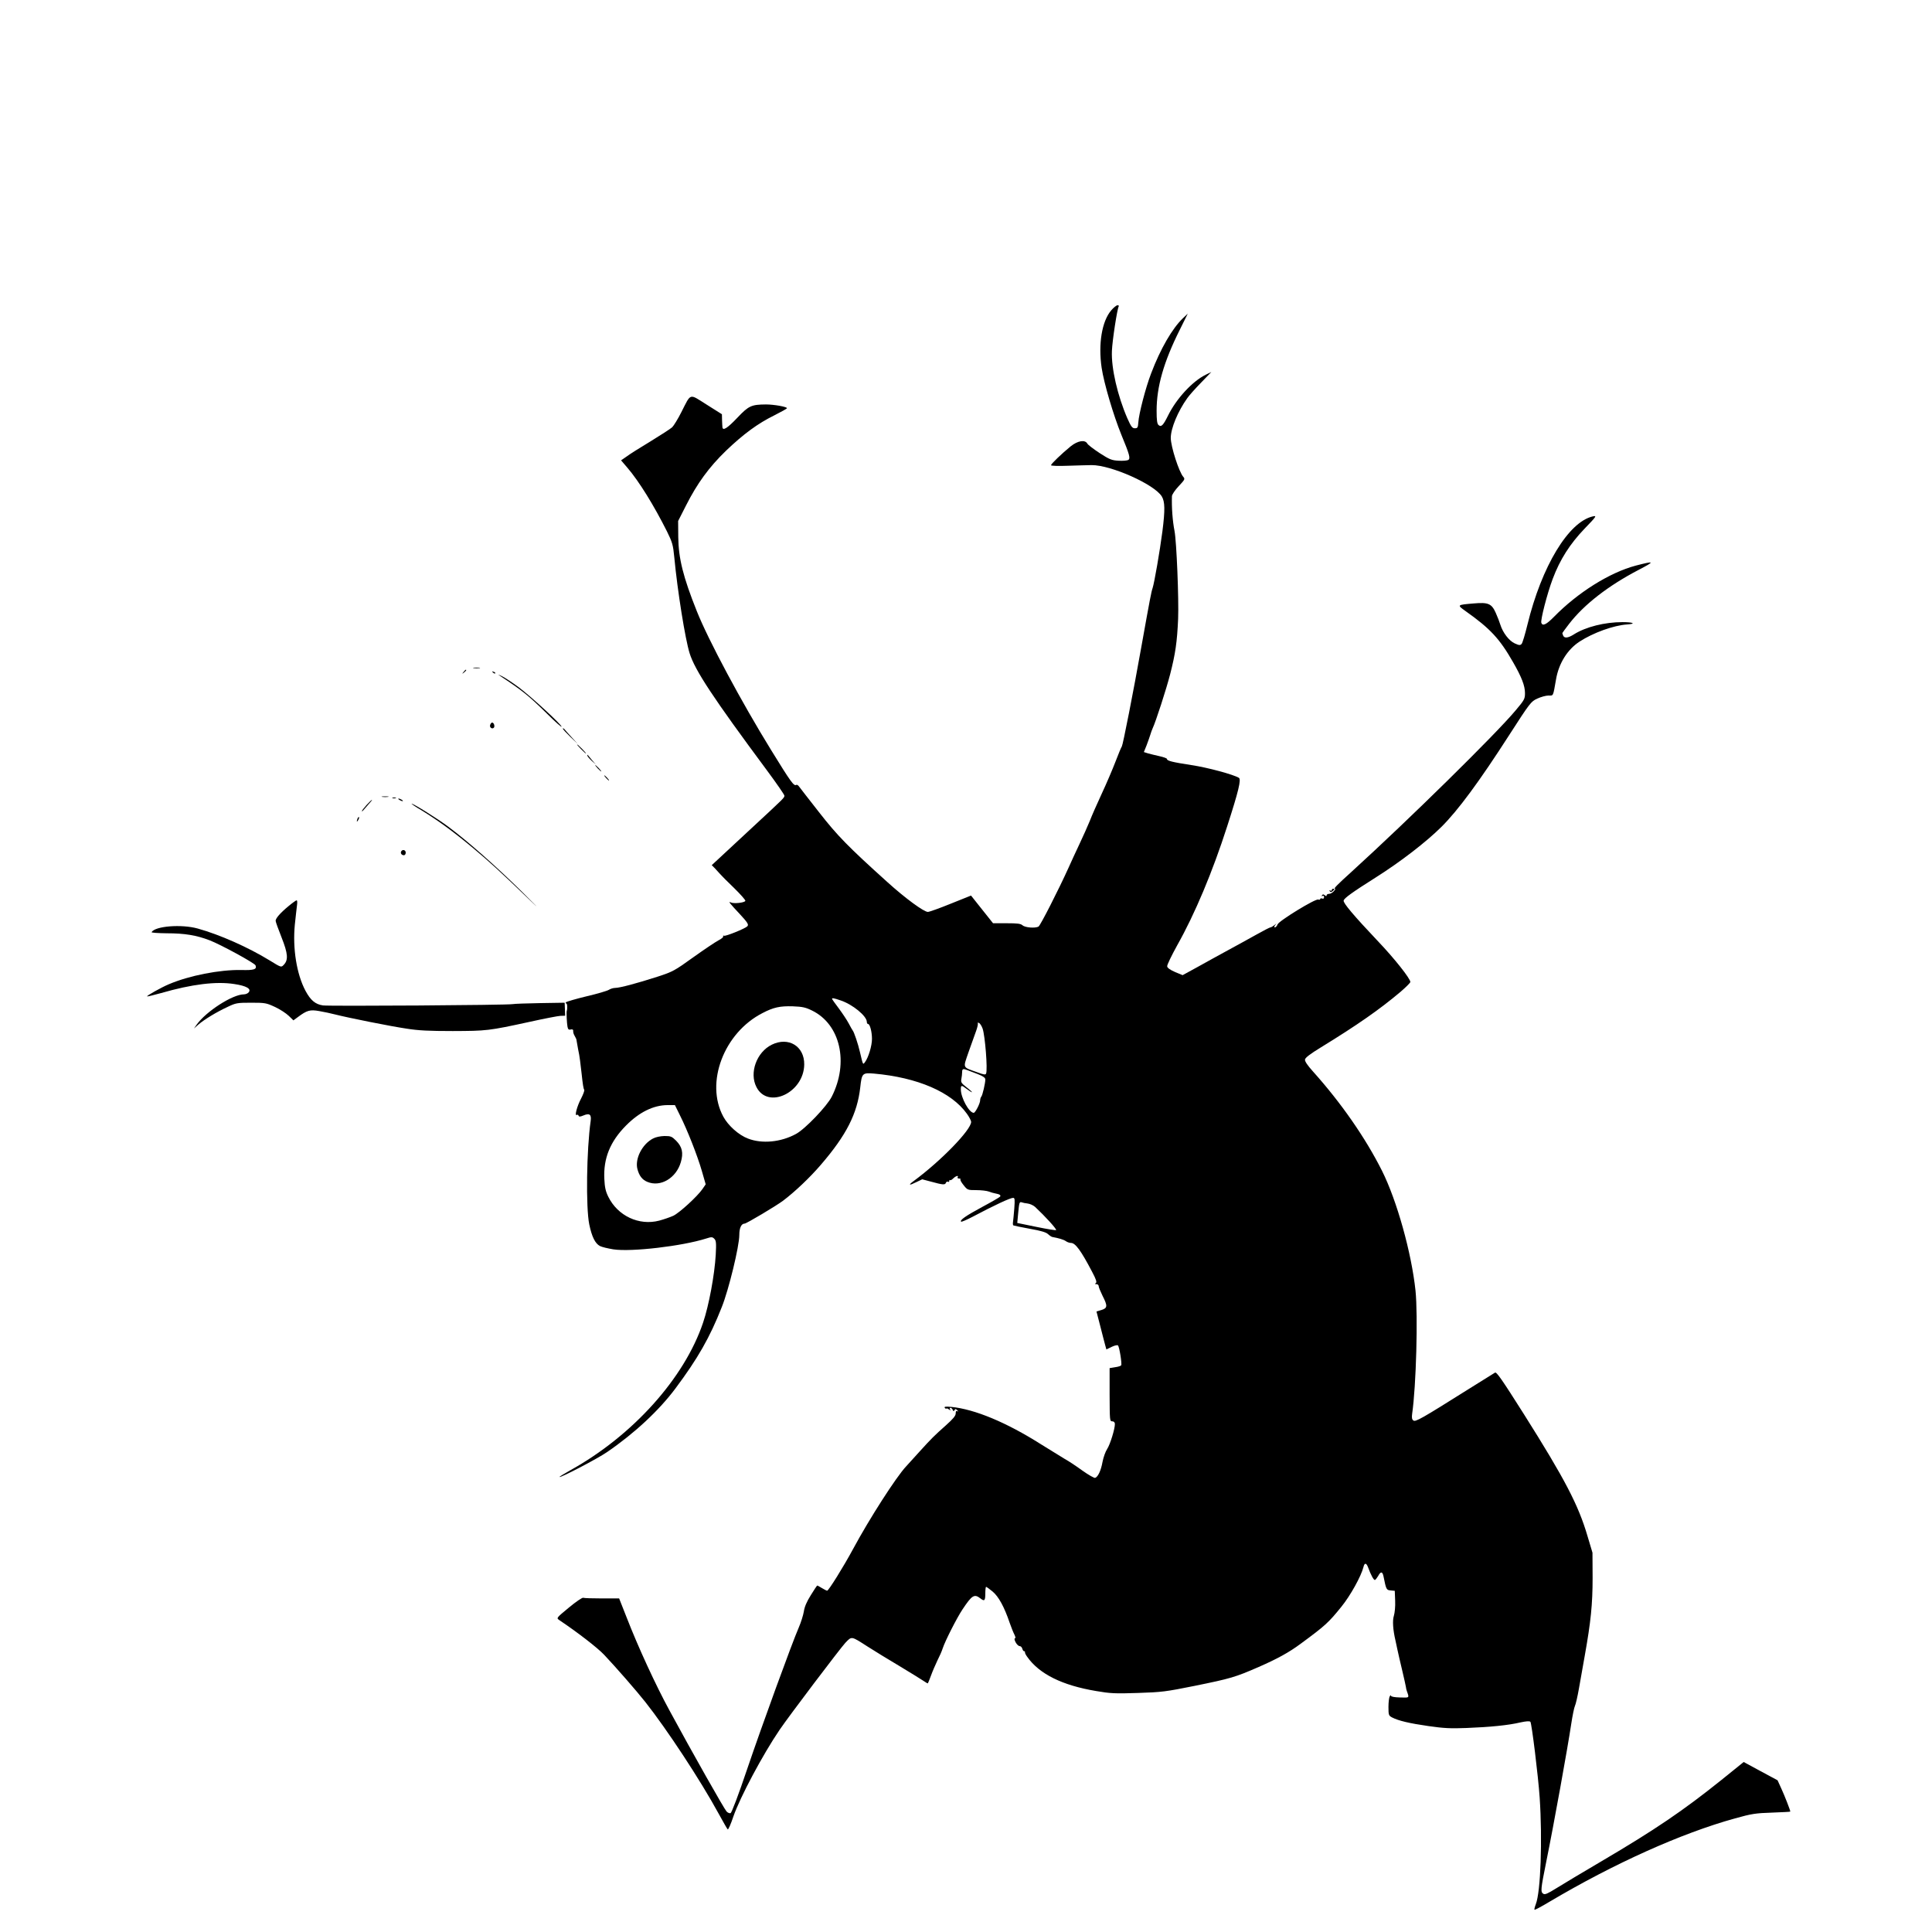 <?xml version="1.0" standalone="no"?>
<!DOCTYPE svg PUBLIC "-//W3C//DTD SVG 20010904//EN"
 "http://www.w3.org/TR/2001/REC-SVG-20010904/DTD/svg10.dtd">
<svg version="1.0" xmlns="http://www.w3.org/2000/svg"
 width="1500pt" height="1500pt" viewBox="0 0 1500 1500"
 preserveAspectRatio="xMidYMid meet">
<g transform="translate(0,1500) scale(0.1,-0.1)"
fill="#000000" stroke="none">
<path d="M8627 12590 c-72 -85 -101 -260 -74 -445 18 -121 92 -370 153 -520
64 -155 72 -184 54 -196 -8 -5 -42 -8 -75 -6 -53 3 -70 9 -147 59 -47 31 -91
64 -96 74 -18 32 -74 23 -129 -21 -71 -58 -153 -137 -153 -147 0 -5 56 -7 133
-4 72 2 155 5 182 5 150 1 487 -149 545 -243 25 -41 26 -105 5 -271 -20 -154
-63 -401 -76 -440 -10 -29 -19 -74 -89 -465 -60 -338 -142 -755 -150 -765 -4
-5 -27 -59 -50 -120 -23 -60 -71 -172 -107 -249 -35 -76 -77 -170 -92 -210
-16 -39 -52 -120 -81 -181 -28 -60 -66 -141 -83 -180 -80 -177 -220 -451 -234
-459 -26 -14 -104 -8 -124 10 -15 13 -39 16 -124 16 l-105 0 -86 108 -85 107
-157 -63 c-86 -35 -167 -64 -178 -64 -31 0 -176 106 -316 233 -302 272 -388
360 -529 541 -77 98 -146 187 -154 198 -7 11 -18 18 -23 14 -18 -11 -42 22
-194 269 -231 374 -489 856 -578 1080 -106 265 -142 409 -144 575 l-1 125 61
120 c87 172 178 297 310 425 137 131 247 212 377 276 53 27 97 51 97 55 0 11
-101 29 -163 29 -114 -1 -134 -10 -223 -104 -76 -80 -112 -103 -115 -73 -1 6
-2 32 -3 56 l-1 45 -119 75 c-138 87 -119 92 -196 -59 -26 -52 -59 -105 -71
-117 -13 -12 -89 -61 -169 -110 -80 -48 -164 -101 -186 -118 l-42 -29 48 -56
c91 -106 206 -292 308 -495 42 -85 48 -106 57 -200 25 -264 85 -637 119 -746
41 -133 185 -350 599 -908 75 -101 137 -191 137 -198 0 -17 5 -12 -255 -253
-110 -102 -224 -208 -254 -236 l-55 -51 25 -25 c13 -14 31 -34 40 -44 9 -11
57 -59 108 -108 50 -49 90 -94 88 -100 -5 -15 -93 -24 -114 -12 -22 11 -6 -9
72 -92 60 -65 70 -81 57 -94 -18 -18 -167 -78 -180 -73 -7 3 -10 0 -7 -5 3 -5
-13 -19 -37 -31 -23 -12 -111 -71 -195 -131 -146 -105 -159 -112 -275 -150
-164 -53 -297 -88 -331 -88 -15 0 -38 -7 -50 -15 -13 -8 -90 -31 -172 -50 -83
-20 -154 -41 -160 -46 -5 -6 -5 -9 1 -9 9 0 11 -41 4 -60 -3 -9 1 -95 6 -121
4 -21 10 -26 25 -22 10 3 19 0 19 -6 0 -19 2 -26 13 -46 6 -11 12 -22 12 -25
9 -52 19 -108 22 -120 3 -16 8 -51 18 -140 10 -94 15 -122 21 -132 3 -5 -8
-35 -24 -66 -32 -60 -53 -140 -34 -128 6 3 12 1 14 -6 3 -9 12 -9 36 1 49 21
65 9 58 -42 -32 -223 -38 -672 -11 -803 20 -96 46 -149 83 -168 15 -8 62 -19
105 -26 139 -21 533 25 719 84 43 14 49 13 64 -2 14 -14 16 -32 11 -124 -9
-156 -53 -393 -98 -526 -145 -432 -546 -878 -1031 -1147 -48 -27 -86 -50 -84
-52 8 -8 295 142 369 193 216 148 404 324 531 494 174 233 267 396 360 632 54
135 136 472 136 560 0 55 16 88 41 88 14 0 246 138 299 178 90 68 208 179 295
281 196 228 281 394 304 599 12 110 17 114 105 107 340 -30 603 -144 723 -312
18 -25 33 -54 33 -63 0 -62 -234 -303 -447 -460 -44 -32 -35 -36 21 -8 l46 22
68 -18 c91 -25 110 -27 116 -9 3 8 10 11 16 8 5 -3 10 -1 10 6 0 7 3 10 6 7 3
-4 14 2 25 13 20 20 45 26 34 9 -3 -6 2 -10 11 -10 10 0 14 -3 11 -6 -4 -4 7
-24 24 -45 30 -38 32 -39 99 -39 38 0 81 -5 97 -11 15 -6 39 -13 52 -15 32 -6
43 -13 36 -24 -3 -5 -65 -41 -138 -80 -128 -69 -177 -103 -165 -115 3 -3 43
14 89 38 168 89 292 147 315 147 13 0 14 -12 9 -82 -4 -46 -8 -93 -10 -105 -2
-13 -1 -25 3 -27 4 -2 61 -14 127 -26 85 -15 126 -27 141 -41 12 -11 28 -22
35 -23 50 -9 87 -20 104 -32 11 -8 29 -14 40 -14 34 0 77 -58 164 -224 32 -60
38 -81 29 -88 -10 -6 -8 -8 5 -8 9 0 17 -7 17 -15 0 -9 14 -42 30 -75 41 -80
39 -96 -9 -111 l-38 -11 29 -112 c15 -61 33 -127 38 -147 l10 -36 41 20 c23
11 44 16 49 11 11 -11 32 -142 25 -154 -3 -5 -24 -12 -48 -15 l-42 -7 0 -206
c1 -199 1 -207 20 -207 13 0 20 -7 21 -20 1 -37 -37 -160 -60 -195 -13 -19
-29 -64 -36 -100 -12 -67 -35 -116 -57 -124 -7 -3 -52 23 -100 57 -48 35 -110
76 -138 91 -27 16 -108 66 -180 111 -271 172 -517 274 -699 292 -44 4 -57 2
-51 -7 4 -6 10 -9 13 -6 3 3 12 0 20 -7 13 -9 14 -9 8 1 -4 6 -2 12 4 12 6 0
13 -7 17 -16 5 -12 7 -13 14 -2 7 11 10 10 21 -1 10 -10 10 -12 1 -7 -9 5 -13
-1 -13 -18 0 -18 -20 -42 -77 -93 -88 -78 -114 -104 -200 -199 -34 -38 -82
-91 -108 -119 -77 -82 -285 -406 -411 -640 -76 -141 -191 -325 -202 -325 -4 0
-22 9 -40 20 -18 11 -34 20 -37 20 -2 0 -25 -34 -50 -75 -32 -51 -49 -91 -54
-127 -5 -29 -22 -84 -39 -123 -53 -122 -285 -758 -402 -1103 -65 -193 -119
-336 -128 -339 -7 -3 -22 3 -31 13 -18 19 -265 455 -443 784 -106 194 -245
496 -333 723 l-58 147 -132 0 c-74 0 -139 2 -147 5 -7 3 -57 -31 -111 -76 -98
-81 -98 -81 -75 -97 143 -96 296 -214 349 -270 89 -94 254 -283 320 -367 166
-210 427 -606 568 -865 35 -63 66 -119 71 -123 4 -5 24 40 44 100 52 150 229
482 359 673 77 113 471 633 510 675 51 53 44 54 172 -28 50 -32 162 -101 250
-153 88 -53 172 -105 188 -116 15 -11 30 -19 31 -17 2 2 13 30 25 62 11 31 34
83 49 115 16 31 35 74 41 94 19 58 110 237 154 303 74 111 92 122 139 85 32
-25 38 -18 38 42 0 26 3 48 6 48 3 0 26 -16 50 -36 47 -39 91 -119 133 -243
12 -35 29 -77 37 -92 9 -18 10 -29 4 -29 -6 0 -4 -12 5 -30 9 -17 23 -30 31
-30 9 0 18 -9 21 -20 3 -11 9 -20 14 -20 5 0 8 -3 7 -8 -2 -4 6 -20 17 -35 94
-134 272 -222 535 -266 110 -19 148 -21 325 -15 186 6 216 10 440 55 280 57
315 67 498 147 144 63 235 113 324 179 193 142 218 165 318 289 69 85 153 236
171 308 8 34 22 33 35 -1 23 -63 45 -102 54 -100 5 2 16 16 25 31 20 38 34 36
42 -5 20 -100 22 -104 55 -107 l32 -3 3 -77 c2 -44 -3 -94 -10 -117 -12 -36
-7 -109 12 -190 1 -5 8 -37 15 -70 7 -33 24 -107 38 -165 14 -58 26 -114 28
-125 1 -11 5 -27 8 -35 19 -54 22 -51 -53 -49 -43 1 -70 6 -70 13 0 6 -5 4
-10 -4 -5 -8 -10 -45 -10 -82 0 -64 2 -68 28 -82 50 -26 136 -46 282 -67 118
-17 173 -20 296 -15 181 7 325 21 417 43 47 10 72 12 79 5 10 -10 61 -424 72
-588 22 -326 8 -733 -30 -828 -8 -21 -13 -41 -10 -43 2 -3 53 24 113 60 506
300 1025 533 1443 649 129 36 161 41 288 45 78 3 142 6 142 8 0 10 -44 123
-69 177 l-30 66 -132 71 -131 71 -171 -138 c-299 -240 -519 -389 -932 -632
-143 -84 -300 -178 -348 -208 -71 -44 -92 -54 -105 -45 -22 14 -20 35 23 248
59 290 166 883 194 1070 10 66 23 129 29 141 6 12 20 72 31 135 11 63 31 178
45 254 47 263 61 399 61 605 l-1 195 -38 127 c-71 243 -176 444 -494 948 -171
270 -213 331 -225 323 -7 -4 -97 -61 -202 -126 -369 -232 -416 -259 -432 -245
-11 8 -13 23 -9 52 31 212 46 762 26 956 -31 293 -144 698 -260 930 -128 255
-317 527 -534 769 -45 50 -66 81 -64 95 2 14 41 44 123 94 282 173 457 295
618 431 42 36 77 71 77 77 0 26 -124 183 -251 316 -190 201 -271 297 -267 316
4 19 68 65 250 180 193 122 391 275 509 392 129 128 295 353 527 714 161 250
169 260 217 282 28 13 67 24 87 24 40 0 35 -11 59 125 21 125 89 233 183 294
106 69 265 126 369 133 73 5 48 18 -35 18 -139 0 -286 -37 -378 -95 -45 -29
-75 -32 -84 -9 -3 9 -6 17 -6 19 0 2 24 34 53 72 117 151 304 296 542 420 126
66 123 70 -24 32 -204 -54 -451 -209 -636 -398 -59 -60 -88 -74 -98 -47 -8 20
45 227 88 341 57 152 134 272 248 391 93 96 96 102 64 95 -189 -43 -397 -386
-508 -841 -18 -74 -38 -141 -45 -149 -11 -12 -19 -12 -54 4 -43 20 -91 81
-111 144 -6 20 -22 62 -36 93 -32 72 -59 83 -171 73 -131 -11 -131 -11 -64
-59 192 -136 265 -214 370 -398 66 -115 92 -182 92 -239 0 -45 -4 -53 -74
-136 -155 -185 -826 -845 -1271 -1250 -115 -104 -143 -133 -130 -133 5 0 0 -9
-10 -20 -10 -11 -26 -20 -37 -20 -10 0 -18 -5 -18 -11 0 -8 -4 -8 -14 0 -11 9
-16 9 -22 0 -4 -8 -3 -9 4 -5 7 4 12 1 12 -9 0 -11 -5 -15 -15 -11 -8 3 -15 1
-15 -4 0 -5 -7 -7 -15 -4 -21 9 -305 -165 -316 -193 -5 -13 -14 -23 -20 -23
-8 0 -7 6 2 18 13 16 13 16 -7 -1 -11 -9 -25 -17 -30 -17 -5 0 -54 -25 -109
-56 -55 -31 -154 -85 -220 -121 -66 -36 -172 -94 -236 -130 l-117 -64 -58 24
c-39 17 -60 32 -62 44 -2 11 34 84 78 164 137 243 274 569 388 924 88 272 110
364 91 376 -43 26 -242 80 -369 99 -149 23 -190 33 -190 48 0 5 -26 14 -57 21
-32 7 -72 17 -90 22 l-32 10 21 52 c11 29 24 66 29 82 5 17 13 39 18 50 25 53
106 304 136 420 41 160 54 250 62 430 6 155 -12 600 -28 683 -15 76 -23 182
-20 270 1 13 23 46 53 78 47 50 50 55 35 72 -33 37 -97 235 -97 302 0 74 55
207 129 310 13 19 61 73 105 118 l81 84 -45 -22 c-103 -51 -227 -186 -291
-316 -38 -77 -53 -92 -74 -74 -11 10 -15 36 -15 111 0 187 55 379 180 629 l62
125 -37 -35 c-83 -79 -175 -237 -248 -430 -42 -109 -95 -313 -99 -380 -3 -40
-6 -45 -27 -45 -20 0 -29 12 -58 77 -76 175 -126 390 -120 523 3 81 41 327 53
347 3 4 -1 8 -10 8 -8 0 -30 -18 -49 -40z m-2101 -5357 c94 -31 204 -122 204
-167 0 -9 4 -16 9 -16 15 0 31 -60 31 -116 0 -53 -27 -143 -54 -180 -17 -22
-15 -25 -39 76 -14 63 -47 160 -57 170 -3 3 -16 27 -30 53 -14 27 -49 79 -77
117 -29 38 -53 72 -53 75 0 8 14 6 66 -12z m-221 -79 c219 -107 287 -403 153
-668 -37 -74 -207 -252 -278 -290 -117 -64 -263 -78 -372 -36 -72 27 -154 100
-192 170 -143 263 4 652 305 805 84 44 135 55 234 52 76 -3 99 -8 150 -33z
m1324 -140 c19 -55 40 -317 27 -349 -4 -11 -18 -9 -69 10 -117 42 -111 28 -67
157 22 62 48 136 59 165 10 28 16 55 12 59 -3 4 1 5 9 2 8 -2 21 -22 29 -44z
m-117 -323 c13 -5 49 -19 81 -31 41 -16 57 -28 57 -41 0 -30 -22 -123 -31
-133 -5 -6 -9 -18 -9 -28 0 -25 -38 -98 -50 -98 -36 0 -100 117 -100 182 0 34
4 35 46 3 18 -14 36 -25 40 -25 4 0 -14 17 -40 37 -42 33 -47 40 -42 66 3 16
6 40 6 53 0 26 7 29 42 15z m-2234 -348 c59 -117 137 -316 171 -434 l30 -104
-26 -38 c-40 -57 -176 -182 -225 -206 -24 -11 -73 -28 -110 -38 -157 -41 -322
37 -395 185 -21 42 -28 74 -31 139 -8 159 45 290 168 414 103 104 212 158 322
159 l58 0 38 -77z m2700 -687 c18 -2 45 -14 59 -27 76 -71 163 -166 163 -179
0 -4 -68 7 -151 24 l-151 31 7 75 c8 84 10 91 28 85 7 -3 27 -7 45 -9z"/>
<path d="M5992 6889 c-118 -58 -176 -219 -119 -329 89 -175 368 -44 371 175 2
142 -122 218 -252 154z"/>
<path d="M5069 6160 c-84 -44 -141 -158 -120 -237 14 -53 38 -83 77 -99 102
-43 224 29 260 153 21 72 11 118 -36 166 -34 34 -42 37 -91 37 -33 -1 -68 -8
-90 -20z"/>
<path d="M3678 9813 c12 -2 32 -2 45 0 12 2 2 4 -23 4 -25 0 -35 -2 -22 -4z"/>
<path d="M3599 9783 c-13 -16 -12 -17 4 -4 16 13 21 21 13 21 -2 0 -10 -8 -17
-17z"/>
<path d="M3827 9779 c7 -7 15 -10 18 -7 3 3 -2 9 -12 12 -14 6 -15 5 -6 -5z"/>
<path d="M3874 9758 c186 -123 225 -154 374 -300 61 -61 112 -106 112 -100 0
16 -231 229 -331 305 -50 37 -109 76 -132 87 -23 11 -33 15 -23 8z"/>
<path d="M3806 9373 c-8 -19 14 -37 28 -23 10 10 1 40 -13 40 -5 0 -12 -8 -15
-17z"/>
<path d="M4370 9343 c0 -5 26 -33 57 -63 l58 -55 -45 49 c-25 27 -51 56 -57
64 -7 7 -13 10 -13 5z"/>
<path d="M4510 9185 c19 -19 36 -35 39 -35 3 0 -10 16 -29 35 -19 19 -36 35
-39 35 -3 0 10 -16 29 -35z"/>
<path d="M4560 9134 c0 -6 15 -23 33 -40 l32 -29 -30 35 c-16 19 -31 37 -32
39 -2 2 -3 0 -3 -5z"/>
<path d="M4640 9035 c13 -14 26 -25 28 -25 3 0 -5 11 -18 25 -13 14 -26 25
-28 25 -3 0 5 -11 18 -25z"/>
<path d="M4705 8960 c10 -11 20 -20 23 -20 3 0 -3 9 -13 20 -10 11 -20 20 -23
20 -3 0 3 -9 13 -20z"/>
<path d="M2968 8813 c12 -2 32 -2 45 0 12 2 2 4 -23 4 -25 0 -35 -2 -22 -4z"/>
<path d="M3048 8803 c6 -2 18 -2 25 0 6 3 1 5 -13 5 -14 0 -19 -2 -12 -5z"/>
<path d="M3100 8790 c8 -5 20 -10 25 -10 6 0 3 5 -5 10 -8 5 -19 10 -25 10 -5
0 -3 -5 5 -10z"/>
<path d="M2846 8750 c-20 -22 -36 -43 -36 -47 0 -4 3 -3 8 3 4 5 23 26 41 47
19 20 32 37 29 37 -3 0 -22 -18 -42 -40z"/>
<path d="M3274 8708 c128 -79 245 -164 396 -290 134 -112 203 -175 456 -418
72 -69 38 -34 -75 78 -200 197 -418 390 -571 504 -80 60 -268 178 -284 178 -5
0 30 -24 78 -52z"/>
<path d="M2776 8645 c-9 -26 -7 -32 5 -12 6 10 9 21 6 23 -2 3 -7 -2 -11 -11z"/>
<path d="M3115 8390 c-8 -14 3 -30 21 -30 8 0 14 9 14 20 0 21 -24 28 -35 10z"/>
<path d="M10340 8089 c0 -5 -5 -7 -12 -3 -7 4 -8 3 -4 -5 6 -9 11 -9 22 0 17
14 18 19 4 19 -5 0 -10 -5 -10 -11z"/>
<path d="M2239 7964 c-64 -53 -99 -94 -99 -113 0 -8 21 -66 46 -129 50 -126
54 -176 16 -214 -19 -20 -20 -19 -108 35 -168 103 -387 200 -559 248 -127 35
-330 19 -358 -28 -3 -5 50 -8 117 -9 140 0 231 -15 335 -55 85 -33 348 -176
355 -194 12 -31 -12 -39 -111 -36 -167 3 -404 -43 -563 -111 -59 -25 -173 -89
-168 -94 3 -2 51 10 109 26 239 69 427 92 568 70 94 -14 134 -37 112 -64 -7
-9 -24 -16 -37 -16 -88 0 -293 -132 -367 -235 l-21 -30 35 31 c46 39 137 95
225 136 65 31 75 33 184 33 109 0 118 -2 185 -33 39 -18 86 -49 107 -69 l36
-35 34 25 c71 53 94 60 167 47 36 -6 91 -18 122 -26 102 -26 431 -92 554 -110
92 -15 175 -19 360 -19 263 1 278 2 595 71 113 25 221 46 241 47 l37 1 -2 51
-2 50 -189 -3 c-105 -2 -201 -5 -215 -8 -42 -8 -1422 -17 -1473 -10 -59 9 -95
39 -135 113 -69 129 -101 330 -83 514 7 63 14 131 17 152 3 20 2 37 -3 37 -5
0 -34 -21 -64 -46z"/>
</g>
</svg>
